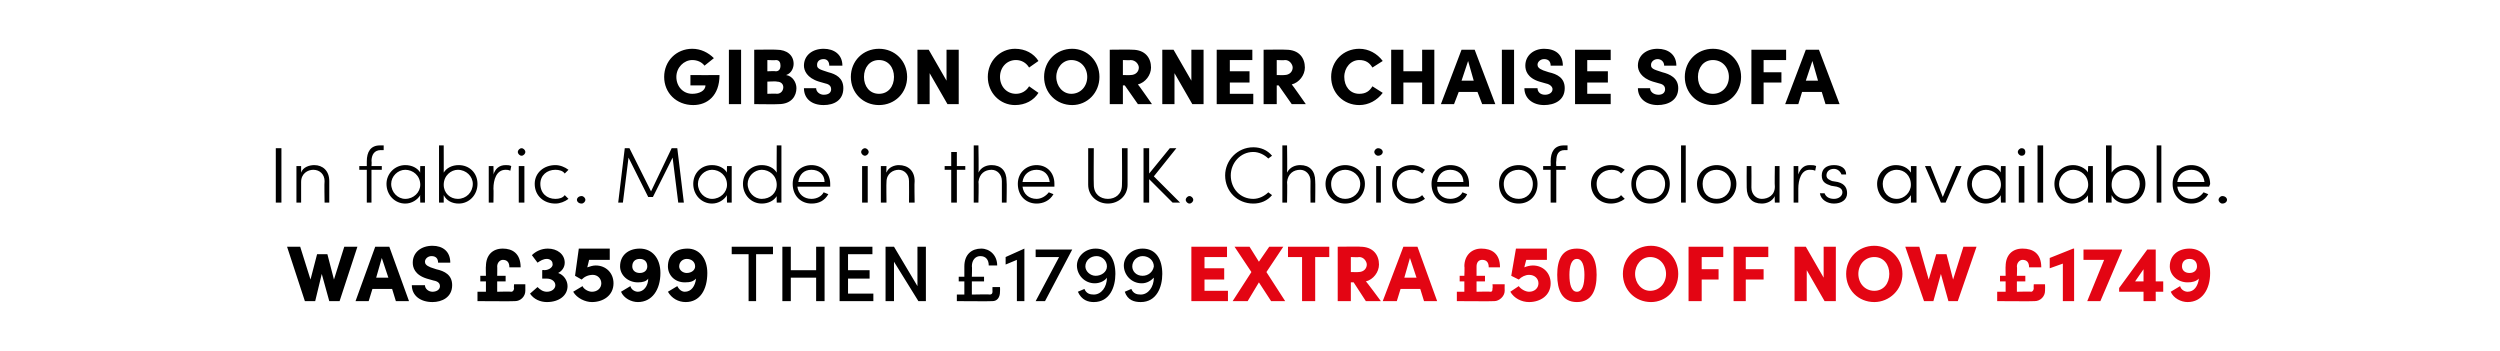 <?xml version="1.0" standalone="no"?><!DOCTYPE svg PUBLIC "-//W3C//DTD SVG 1.1//EN" "http://www.w3.org/Graphics/SVG/1.1/DTD/svg11.dtd"><svg xmlns="http://www.w3.org/2000/svg" version="1.1" width="266.5px" height="37.4px" viewBox="0 -5 266.5 37.4" style="top:-5px">  <desc>Gibson corner chaise Sofa In fabric. Made in the UK. Choice of colours available. WAS £3599 THEN £1799 extra £50 off ...</desc>  <defs/>  <g id="Polygon14992">    <path d="M 128.4 26 L 130.9 26 L 130.9 27.1 L 127 27.1 L 127 21.3 L 130.8 21.3 L 130.8 22.4 L 128.4 22.4 L 128.4 23.6 L 130.5 23.6 L 130.5 24.8 L 128.4 24.8 L 128.4 26 Z M 137 27.1 L 135.5 27.1 L 134.2 25.1 L 133 27.1 L 131.4 27.1 L 133.4 24 L 131.6 21.3 L 133.2 21.3 L 134.2 22.9 L 135.3 21.3 L 136.8 21.3 L 135 24 L 137 27.1 Z M 141.7 21.3 L 141.7 22.4 L 140.2 22.4 L 140.2 27.1 L 138.8 27.1 L 138.8 22.4 L 137.3 22.4 L 137.3 21.3 L 141.7 21.3 Z M 145.6 27.1 L 144.3 25.1 L 144 25.1 L 144 27.1 L 142.6 27.1 L 142.6 21.3 C 142.6 21.3 145.04 21.27 145 21.3 C 146.4 21.3 147 22.2 147 23.2 C 147 24 146.4 24.8 145.6 25 C 145.65 24.99 147.2 27.1 147.2 27.1 L 145.6 27.1 Z M 144 22.4 L 144 24 C 144 24 144.83 24.02 144.8 24 C 145.4 24 145.7 23.6 145.7 23.2 C 145.7 22.9 145.4 22.4 144.9 22.4 C 144.86 22.44 144 22.4 144 22.4 Z M 151.8 27.1 L 151.4 25.8 L 149.3 25.8 L 148.9 27.1 L 147.4 27.1 L 149.6 21.3 L 151.1 21.3 L 153.2 27.1 L 151.8 27.1 Z M 149.7 24.6 L 151 24.6 L 150.3 22.5 L 149.7 24.6 Z M 159.1 25.3 L 160.4 25.3 C 160.4 25.3 160.38 25.97 160.4 26 C 160.4 26.6 159.8 27.1 159.3 27.1 C 159.26 27.13 155.3 27.1 155.3 27.1 L 155.3 26.1 L 156.1 26.1 L 156.1 25 L 155.6 25 L 155.6 24.4 L 156.1 24.4 C 156.1 24.4 156.14 23.36 156.1 23.4 C 156.1 22.2 156.9 21.5 157.9 21.5 C 159 21.5 159.9 22 159.9 23.5 C 159.9 23.5 158.7 23.5 158.7 23.5 C 158.7 22.9 158.4 22.7 158 22.7 C 157.6 22.7 157.4 23 157.4 23.4 C 157.4 23.39 157.4 24.4 157.4 24.4 L 158.3 24.4 L 158.3 25 L 157.4 25 L 157.4 26.1 C 157.4 26.1 158.89 26.06 158.9 26.1 C 159.1 26.1 159.1 25.9 159.1 25.7 C 159.14 25.72 159.1 25.3 159.1 25.3 Z M 165.3 25.2 C 165.3 26.5 164.2 27.2 163 27.2 C 162.2 27.2 161.4 26.8 161 26.1 C 161 26.1 161.9 25.5 161.9 25.5 C 162.1 25.8 162.6 26.1 163 26.1 C 163.6 26.1 164 25.7 164 25.2 C 164 24.7 163.6 24.3 163 24.3 C 162.6 24.3 162.2 24.5 161.9 24.8 C 161.86 24.78 161.1 24.4 161.1 24.4 L 161.6 21.5 L 164.9 21.5 L 164.9 22.7 L 162.7 22.7 C 162.7 22.7 162.47 23.53 162.5 23.5 C 162.7 23.4 163.1 23.3 163.4 23.3 C 164.5 23.3 165.3 24.1 165.3 25.2 Z M 166 24.3 C 166 22.7 166.5 21.5 168.1 21.5 C 169.7 21.5 170.2 22.7 170.2 24.3 C 170.2 25.9 169.7 27.2 168.1 27.2 C 166.5 27.2 166 25.9 166 24.3 Z M 168.9 24.3 C 168.9 23.4 168.7 22.6 168.1 22.6 C 167.5 22.6 167.3 23.4 167.3 24.3 C 167.3 25.3 167.5 26.1 168.1 26.1 C 168.7 26.1 168.9 25.3 168.9 24.3 Z M 173 24.2 C 173 22.5 174.3 21.2 176 21.2 C 177.6 21.2 178.9 22.5 178.9 24.2 C 178.9 25.9 177.6 27.2 176 27.2 C 174.3 27.2 173 25.9 173 24.2 Z M 177.6 24.2 C 177.6 23.2 176.9 22.4 175.9 22.4 C 175 22.4 174.3 23.2 174.3 24.2 C 174.3 25.2 175 26 175.9 26 C 176.9 26 177.6 25.2 177.6 24.2 Z M 183.7 22.4 L 181.4 22.4 L 181.4 23.7 L 183.2 23.7 L 183.2 24.8 L 181.4 24.8 L 181.4 27.1 L 180 27.1 L 180 21.3 L 183.7 21.3 L 183.7 22.4 Z M 188.5 22.4 L 186.1 22.4 L 186.1 23.7 L 188 23.7 L 188 24.8 L 186.1 24.8 L 186.1 27.1 L 184.8 27.1 L 184.8 21.3 L 188.5 21.3 L 188.5 22.4 Z M 194.4 21.3 L 195.7 21.3 L 195.7 27.1 L 194.5 27.1 L 192.6 23.8 L 192.6 27.1 L 191.3 27.1 L 191.3 21.3 L 192.5 21.3 L 194.4 24.6 L 194.4 21.3 Z M 196.8 24.2 C 196.8 22.5 198.1 21.2 199.8 21.2 C 201.4 21.2 202.8 22.5 202.8 24.2 C 202.8 25.9 201.4 27.2 199.8 27.2 C 198.1 27.2 196.8 25.9 196.8 24.2 Z M 201.4 24.2 C 201.4 23.2 200.8 22.4 199.8 22.4 C 198.8 22.4 198.1 23.2 198.1 24.2 C 198.1 25.2 198.8 26 199.8 26 C 200.8 26 201.4 25.2 201.4 24.2 Z M 209.3 21.3 L 210.7 21.3 L 208.7 27.1 L 207.7 27.1 L 206.9 24.2 L 206.1 27.1 L 205.1 27.1 L 203.1 21.3 L 204.6 21.3 L 205.6 24.8 L 206.4 22.1 L 207.5 22.1 L 208.2 24.8 L 209.3 21.3 Z M 216.8 25.3 L 218 25.3 C 218 25.3 218.02 25.97 218 26 C 218 26.6 217.5 27.1 216.9 27.1 C 216.89 27.13 212.9 27.1 212.9 27.1 L 212.9 26.1 L 213.8 26.1 L 213.8 25 L 213.2 25 L 213.2 24.4 L 213.8 24.4 C 213.8 24.4 213.78 23.36 213.8 23.4 C 213.8 22.2 214.5 21.5 215.6 21.5 C 216.7 21.5 217.6 22 217.6 23.5 C 217.6 23.5 216.3 23.5 216.3 23.5 C 216.3 22.9 216 22.7 215.6 22.7 C 215.3 22.7 215 23 215 23.4 C 215.04 23.39 215 24.4 215 24.4 L 215.9 24.4 L 215.9 25 L 215 25 L 215 26.1 C 215 26.1 216.53 26.06 216.5 26.1 C 216.7 26.1 216.8 25.9 216.8 25.7 C 216.77 25.72 216.8 25.3 216.8 25.3 Z M 221 21.5 L 221.1 21.5 L 221.1 27.1 L 219.9 27.1 L 219.9 23.1 L 218.5 23.6 L 218.5 22.5 L 221 21.5 Z M 222.1 21.6 L 226.2 21.6 L 226.2 21.7 L 223.9 27.1 L 222.5 27.1 L 224.3 22.7 L 222.1 22.7 L 222.1 21.6 Z M 230.6 25 L 230.6 26.1 L 229.8 26.1 L 229.8 27.1 L 228.5 27.1 L 228.5 26.1 L 225.9 26.1 L 225.9 25.7 L 228.9 21.6 L 229.8 21.6 L 229.8 25 L 230.6 25 Z M 227.6 25 L 228.5 25 L 228.5 23.7 L 227.6 25 Z M 235.6 24.1 C 235.6 25.9 234.7 27.2 233.2 27.2 C 232.5 27.2 231.7 26.8 231.4 26.1 C 231.4 26.1 232.4 25.5 232.4 25.5 C 232.5 25.9 232.9 26.1 233.2 26.1 C 233.9 26.1 234.3 25.5 234.4 24.7 C 234.1 25 233.7 25.1 233.2 25.1 C 232.1 25.1 231.3 24.3 231.3 23.4 C 231.3 22.2 232.2 21.5 233.4 21.5 C 234.7 21.5 235.6 22.5 235.6 24.1 Z M 234.2 23.4 C 234.2 22.9 233.9 22.6 233.4 22.6 C 232.9 22.6 232.6 22.9 232.6 23.4 C 232.6 23.8 232.9 24.1 233.4 24.1 C 233.9 24.1 234.2 23.8 234.2 23.4 Z " stroke="none" fill="#e30513"/>  </g>  <g id="Polygon14991">    <path d="M 36.7 21.3 L 38.1 21.3 L 36.2 27.1 L 35.1 27.1 L 34.3 24.2 L 33.6 27.1 L 32.5 27.1 L 30.6 21.3 L 32 21.3 L 33.1 24.8 L 33.8 22.1 L 34.9 22.1 L 35.6 24.8 L 36.7 21.3 Z M 42.2 27.1 L 41.8 25.8 L 39.7 25.8 L 39.3 27.1 L 37.9 27.1 L 40 21.3 L 41.5 21.3 L 43.6 27.1 L 42.2 27.1 Z M 40.1 24.6 L 41.4 24.6 L 40.7 22.5 L 40.1 24.6 Z M 43.9 25.4 C 43.9 25.4 45.3 25.4 45.3 25.4 C 45.3 25.8 45.7 26.1 46.1 26.1 C 46.5 26.1 46.9 25.9 46.9 25.5 C 46.9 25.3 46.8 25 46.2 24.9 C 46.2 24.9 45.5 24.7 45.5 24.7 C 44.2 24.3 44 23.5 44 23 C 44 21.9 44.9 21.2 46.1 21.2 C 47.2 21.2 48 21.8 48 23 C 48 23 46.7 23 46.7 23 C 46.7 22.6 46.5 22.3 46 22.3 C 45.6 22.3 45.3 22.6 45.3 22.9 C 45.3 23.1 45.4 23.3 45.9 23.5 C 45.9 23.5 46.5 23.7 46.5 23.7 C 47.4 23.9 48.2 24.3 48.2 25.4 C 48.2 26.7 47.1 27.2 46.1 27.2 C 44.8 27.2 43.9 26.5 43.9 25.4 Z M 54.8 25.3 L 56 25.3 C 56 25.3 56.01 25.97 56 26 C 56 26.6 55.5 27.1 54.9 27.1 C 54.88 27.13 50.9 27.1 50.9 27.1 L 50.9 26.1 L 51.8 26.1 L 51.8 25 L 51.2 25 L 51.2 24.4 L 51.8 24.4 C 51.8 24.4 51.77 23.36 51.8 23.4 C 51.8 22.2 52.5 21.5 53.6 21.5 C 54.6 21.5 55.5 22 55.5 23.5 C 55.5 23.5 54.3 23.5 54.3 23.5 C 54.3 22.9 54 22.7 53.6 22.7 C 53.3 22.7 53 23 53 23.4 C 53.02 23.39 53 24.4 53 24.4 L 53.9 24.4 L 53.9 25 L 53 25 L 53 26.1 C 53 26.1 54.51 26.06 54.5 26.1 C 54.7 26.1 54.8 25.9 54.8 25.7 C 54.76 25.72 54.8 25.3 54.8 25.3 Z M 60.5 25.5 C 60.5 26.5 59.6 27.2 58.3 27.2 C 57.6 27.2 56.9 26.9 56.5 26.3 C 56.5 26.3 57.3 25.6 57.3 25.6 C 57.6 25.9 57.9 26.1 58.3 26.1 C 58.8 26.1 59.2 25.8 59.2 25.4 C 59.2 25 58.8 24.7 58.3 24.7 C 58.29 24.69 57.8 24.7 57.8 24.7 L 57.8 23.8 C 57.8 23.8 58.01 23.76 58 23.8 C 58.6 23.8 59 23.4 58.9 23.1 C 58.9 22.8 58.6 22.6 58.3 22.6 C 57.9 22.6 57.6 22.8 57.3 23 C 57.3 23 56.7 22.2 56.7 22.2 C 57.1 21.8 57.7 21.5 58.4 21.5 C 59.4 21.5 60.2 22.1 60.2 23 C 60.2 23.5 59.9 23.9 59.5 24.1 C 60.1 24.3 60.5 24.9 60.5 25.5 Z M 65.4 25.2 C 65.4 26.5 64.3 27.2 63.1 27.2 C 62.4 27.2 61.5 26.8 61.1 26.1 C 61.1 26.1 62.1 25.5 62.1 25.5 C 62.2 25.8 62.7 26.1 63.1 26.1 C 63.7 26.1 64.1 25.7 64.1 25.2 C 64.1 24.7 63.7 24.3 63.2 24.3 C 62.7 24.3 62.3 24.5 62 24.8 C 61.98 24.78 61.3 24.4 61.3 24.4 L 61.7 21.5 L 65 21.5 L 65 22.7 L 62.8 22.7 C 62.8 22.7 62.6 23.53 62.6 23.5 C 62.9 23.4 63.2 23.3 63.5 23.3 C 64.6 23.3 65.4 24.1 65.4 25.2 Z M 70.4 24.1 C 70.4 25.9 69.5 27.2 68 27.2 C 67.3 27.2 66.5 26.8 66.2 26.1 C 66.2 26.1 67.2 25.5 67.2 25.5 C 67.3 25.9 67.7 26.1 68 26.1 C 68.6 26.1 69.1 25.5 69.1 24.7 C 68.9 25 68.5 25.1 68 25.1 C 66.9 25.1 66.1 24.3 66.1 23.4 C 66.1 22.2 67 21.5 68.2 21.5 C 69.5 21.5 70.4 22.5 70.4 24.1 Z M 69 23.4 C 69 22.9 68.7 22.6 68.2 22.6 C 67.7 22.6 67.4 22.9 67.4 23.4 C 67.4 23.8 67.7 24.1 68.2 24.1 C 68.7 24.1 69 23.8 69 23.4 Z M 75.4 24.1 C 75.4 25.9 74.6 27.2 73.1 27.2 C 72.3 27.2 71.6 26.8 71.2 26.1 C 71.2 26.1 72.2 25.5 72.2 25.5 C 72.4 25.9 72.7 26.1 73 26.1 C 73.7 26.1 74.1 25.5 74.2 24.7 C 73.9 25 73.6 25.1 73 25.1 C 71.9 25.1 71.2 24.3 71.2 23.4 C 71.2 22.2 72 21.5 73.3 21.5 C 74.5 21.5 75.4 22.5 75.4 24.1 Z M 74.1 23.4 C 74.1 22.9 73.7 22.6 73.2 22.6 C 72.8 22.6 72.4 22.9 72.4 23.4 C 72.4 23.8 72.8 24.1 73.2 24.1 C 73.7 24.1 74.1 23.8 74.1 23.4 Z M 82.4 21.3 L 82.4 22.1 L 80.6 22.1 L 80.6 27.1 L 79.8 27.1 L 79.8 22.1 L 78 22.1 L 78 21.3 L 82.4 21.3 Z M 87 21.3 L 87.9 21.3 L 87.9 27.1 L 87 27.1 L 87 24.6 L 84.3 24.6 L 84.3 27.1 L 83.4 27.1 L 83.4 21.3 L 84.3 21.3 L 84.3 23.8 L 87 23.8 L 87 21.3 Z M 90.4 26.3 L 93.1 26.3 L 93.1 27.1 L 89.5 27.1 L 89.5 21.3 L 93 21.3 L 93 22.1 L 90.4 22.1 L 90.4 23.8 L 92.7 23.8 L 92.7 24.7 L 90.4 24.7 L 90.4 26.3 Z M 97.8 21.3 L 98.7 21.3 L 98.7 27.1 L 97.9 27.1 L 95.3 22.9 L 95.3 27.1 L 94.4 27.1 L 94.4 21.3 L 95.3 21.3 L 97.8 25.5 L 97.8 21.3 Z M 105.8 25.6 L 106.6 25.6 C 106.6 25.6 106.62 26.09 106.6 26.1 C 106.6 26.7 106.3 27.1 105.8 27.1 C 105.76 27.13 102 27.1 102 27.1 L 102 26.4 L 102.8 26.4 L 102.8 25 L 102.2 25 L 102.2 24.5 L 102.8 24.5 C 102.8 24.5 102.8 23.38 102.8 23.4 C 102.8 22.1 103.6 21.5 104.6 21.5 C 105.5 21.5 106.3 22.2 106.3 23.3 C 106.3 23.3 105.4 23.3 105.4 23.3 C 105.4 22.7 105.1 22.3 104.5 22.3 C 104 22.3 103.6 22.7 103.6 23.4 C 103.64 23.38 103.6 24.5 103.6 24.5 L 104.9 24.5 L 104.9 25 L 103.6 25 L 103.6 26.4 C 103.6 26.4 105.54 26.36 105.5 26.4 C 105.7 26.4 105.8 26.3 105.8 26.1 C 105.78 26.07 105.8 25.6 105.8 25.6 Z M 109.2 21.5 L 109.2 21.5 L 109.2 27.1 L 108.4 27.1 L 108.4 22.7 L 107.2 23.2 L 107.2 22.4 L 109.2 21.5 Z M 110.4 21.6 L 114.3 21.6 L 114.3 21.6 L 111.4 27.1 L 110.4 27.1 L 112.9 22.4 L 110.4 22.4 L 110.4 21.6 Z M 118.9 24.2 C 118.9 25.6 118.3 27.2 116.6 27.2 C 116 27.2 115.3 27 114.9 26.1 C 114.9 26.1 115.6 25.8 115.6 25.8 C 115.8 26.3 116.2 26.4 116.6 26.4 C 117.4 26.4 118 25.6 118 24.6 C 117.8 24.9 117.3 25.2 116.7 25.2 C 115.6 25.2 114.8 24.3 114.8 23.3 C 114.8 22.4 115.6 21.5 116.8 21.5 C 118.2 21.5 118.9 22.6 118.9 24.2 Z M 118 23.4 C 118 22.8 117.5 22.3 116.9 22.3 C 116.2 22.3 115.7 22.8 115.7 23.4 C 115.7 23.9 116.2 24.4 116.8 24.4 C 117.4 24.4 118 24 118 23.4 Z M 123.9 24.2 C 123.9 25.6 123.3 27.2 121.6 27.2 C 120.9 27.2 120.2 27 119.9 26.1 C 119.9 26.1 120.6 25.8 120.6 25.8 C 120.8 26.3 121.2 26.4 121.6 26.4 C 122.4 26.4 123 25.6 123 24.6 C 122.7 24.9 122.3 25.2 121.7 25.2 C 120.6 25.2 119.8 24.3 119.8 23.3 C 119.8 22.4 120.6 21.5 121.8 21.5 C 123.2 21.5 123.9 22.6 123.9 24.2 Z M 123 23.4 C 123 22.8 122.5 22.3 121.8 22.3 C 121.2 22.3 120.7 22.8 120.7 23.4 C 120.7 23.9 121.1 24.4 121.8 24.4 C 122.4 24.4 122.9 24 123 23.4 Z " stroke="none" fill="#000"/>  </g>  <g id="Polygon14990">    <path d="M 29.4 16.6 L 29.4 10.8 L 30 10.8 L 30 16.6 L 29.4 16.6 Z M 35.1 14.3 C 35.1 14.32 35.1 16.6 35.1 16.6 L 34.6 16.6 C 34.6 16.6 34.56 14.34 34.6 14.3 C 34.6 13.6 34.1 13.1 33.4 13.1 C 32.8 13.1 32.1 13.5 32.1 14.4 C 32.11 14.43 32.1 16.6 32.1 16.6 L 31.6 16.6 L 31.6 12.7 L 32.1 12.7 C 32.1 12.7 32.11 13.37 32.1 13.4 C 32.3 12.8 33 12.6 33.5 12.6 C 34.4 12.6 35.1 13.2 35.1 14.3 Z M 40.6 11 C 39.9 11 39.6 11.5 39.6 12.2 C 39.64 12.16 39.6 12.7 39.6 12.7 L 40.7 12.7 L 40.7 13.1 L 39.6 13.1 L 39.6 16.6 L 39.1 16.6 L 39.1 13.1 L 38.3 13.1 L 38.3 12.7 L 39.1 12.7 C 39.1 12.7 39.1 12.22 39.1 12.2 C 39.1 11.2 39.5 10.5 40.5 10.5 C 40.52 10.5 40.9 10.5 40.9 10.5 L 40.9 11 C 40.9 11 40.6 11.02 40.6 11 Z M 44.8 12.7 L 45.3 12.7 L 45.3 16.6 L 44.8 16.6 C 44.8 16.6 44.77 15.8 44.8 15.8 C 44.5 16.3 43.9 16.7 43.2 16.7 C 42.1 16.7 41.2 15.8 41.2 14.6 C 41.2 13.5 42.1 12.6 43.2 12.6 C 43.9 12.6 44.5 12.9 44.8 13.4 C 44.77 13.43 44.8 12.7 44.8 12.7 Z M 44.8 14.7 C 44.8 13.7 44 13.1 43.2 13.1 C 42.4 13.1 41.7 13.8 41.7 14.6 C 41.7 15.5 42.4 16.2 43.2 16.2 C 44.1 16.2 44.8 15.5 44.8 14.7 Z M 50.9 14.6 C 50.9 15.8 50 16.7 48.9 16.7 C 48.2 16.7 47.6 16.4 47.3 15.8 C 47.31 15.85 47.3 16.6 47.3 16.6 L 46.8 16.6 L 46.8 10.5 L 47.3 10.5 C 47.3 10.5 47.31 13.43 47.3 13.4 C 47.6 12.9 48.2 12.6 48.9 12.6 C 50 12.6 50.9 13.4 50.9 14.6 Z M 50.4 14.6 C 50.4 13.8 49.7 13.1 48.8 13.1 C 48.1 13.1 47.3 13.7 47.3 14.7 C 47.3 15.6 48 16.2 48.8 16.2 C 49.7 16.2 50.4 15.5 50.4 14.6 Z M 54.5 12.7 C 54.5 12.7 54.4 13.2 54.4 13.2 C 54.2 13.1 54 13.1 53.9 13.1 C 52.9 13.1 52.6 14.2 52.6 15.1 C 52.63 15.13 52.6 16.6 52.6 16.6 L 52.1 16.6 L 52.1 12.7 L 52.6 12.7 C 52.6 12.7 52.63 13.63 52.6 13.6 C 52.8 13 53.2 12.6 53.9 12.6 C 54.1 12.6 54.3 12.6 54.5 12.7 Z M 55.2 11.2 C 55.2 11 55.4 10.8 55.6 10.8 C 55.8 10.8 56 11 56 11.2 C 56 11.4 55.8 11.6 55.6 11.6 C 55.4 11.6 55.2 11.4 55.2 11.2 Z M 55.3 16.6 L 55.3 12.7 L 55.9 12.7 L 55.9 16.6 L 55.3 16.6 Z M 57 14.6 C 57 13.4 58 12.6 59.2 12.6 C 59.7 12.6 60.2 12.8 60.6 13.1 C 60.6 13.1 60.2 13.5 60.2 13.5 C 60 13.2 59.6 13.1 59.2 13.1 C 58.3 13.1 57.6 13.7 57.6 14.6 C 57.6 15.6 58.3 16.2 59.2 16.2 C 59.6 16.2 60 16.1 60.2 15.8 C 60.2 15.8 60.6 16.2 60.6 16.2 C 60.2 16.5 59.7 16.7 59.2 16.7 C 58 16.7 57 15.9 57 14.6 Z M 61.5 16.3 C 61.5 16.1 61.7 15.9 62 15.9 C 62.2 15.9 62.4 16.1 62.4 16.3 C 62.4 16.5 62.2 16.7 62 16.7 C 61.7 16.7 61.5 16.5 61.5 16.3 Z M 72.9 16.6 L 72.3 16.6 L 71.7 11.8 L 69.6 16 L 69.1 16 L 67 11.8 L 66.4 16.6 L 65.9 16.6 L 66.6 10.8 L 67.1 10.8 L 69.4 15.4 L 71.6 10.8 L 72.2 10.8 L 72.9 16.6 Z M 77.5 12.7 L 78 12.7 L 78 16.6 L 77.5 16.6 C 77.5 16.6 77.47 15.8 77.5 15.8 C 77.2 16.3 76.6 16.7 75.9 16.7 C 74.8 16.7 73.9 15.8 73.9 14.6 C 73.9 13.5 74.7 12.6 75.9 12.6 C 76.6 12.6 77.2 12.9 77.5 13.4 C 77.47 13.43 77.5 12.7 77.5 12.7 Z M 77.5 14.7 C 77.5 13.7 76.7 13.1 75.9 13.1 C 75.1 13.1 74.4 13.8 74.4 14.6 C 74.4 15.5 75.1 16.2 75.9 16.2 C 76.8 16.2 77.5 15.5 77.5 14.7 Z M 82.8 10.5 L 83.3 10.5 L 83.3 16.6 L 82.8 16.6 C 82.8 16.6 82.78 15.86 82.8 15.9 C 82.5 16.4 81.9 16.7 81.2 16.7 C 80.1 16.7 79.2 15.8 79.2 14.6 C 79.2 13.4 80.1 12.6 81.2 12.6 C 81.9 12.6 82.5 12.9 82.8 13.4 C 82.78 13.42 82.8 10.5 82.8 10.5 Z M 82.8 14.7 C 82.8 13.7 82 13.1 81.2 13.1 C 80.4 13.1 79.7 13.8 79.7 14.6 C 79.7 15.5 80.4 16.2 81.2 16.2 C 82.1 16.2 82.8 15.6 82.8 14.7 Z M 88.5 14.9 C 88.5 14.9 85 14.9 85 14.9 C 85.1 15.7 85.7 16.2 86.5 16.2 C 87.1 16.2 87.6 15.9 87.8 15.5 C 87.8 15.5 88.3 15.7 88.3 15.7 C 87.9 16.4 87.3 16.7 86.5 16.7 C 85.4 16.7 84.5 15.9 84.5 14.6 C 84.5 13.4 85.4 12.6 86.5 12.6 C 87.6 12.6 88.5 13.4 88.5 14.6 C 88.5 14.7 88.5 14.8 88.5 14.9 Z M 87.9 14.4 C 87.9 13.6 87.3 13.1 86.5 13.1 C 85.7 13.1 85.2 13.6 85.1 14.4 C 85.1 14.4 87.9 14.4 87.9 14.4 Z M 91.8 11.2 C 91.8 11 92 10.8 92.2 10.8 C 92.4 10.8 92.6 11 92.6 11.2 C 92.6 11.4 92.4 11.6 92.2 11.6 C 92 11.6 91.8 11.4 91.8 11.2 Z M 91.9 16.6 L 91.9 12.7 L 92.5 12.7 L 92.5 16.6 L 91.9 16.6 Z M 97.5 14.3 C 97.46 14.32 97.5 16.6 97.5 16.6 L 96.9 16.6 C 96.9 16.6 96.92 14.34 96.9 14.3 C 96.9 13.6 96.4 13.1 95.8 13.1 C 95.2 13.1 94.5 13.5 94.5 14.4 C 94.47 14.43 94.5 16.6 94.5 16.6 L 93.9 16.6 L 93.9 12.7 L 94.5 12.7 C 94.5 12.7 94.47 13.37 94.5 13.4 C 94.7 12.8 95.4 12.6 95.8 12.6 C 96.8 12.6 97.5 13.2 97.5 14.3 Z M 102.9 12.7 L 102.9 13.1 L 102 13.1 L 102 16.6 L 101.4 16.6 L 101.4 13.1 L 100.7 13.1 L 100.7 12.7 L 101.4 12.7 L 101.4 11.2 L 102 11.2 L 102 12.7 L 102.9 12.7 Z M 107.3 14.3 C 107.34 14.32 107.3 16.6 107.3 16.6 L 106.8 16.6 C 106.8 16.6 106.8 14.34 106.8 14.3 C 106.8 13.6 106.3 13.1 105.7 13.1 C 105 13.1 104.4 13.5 104.3 14.4 C 104.35 14.43 104.3 16.6 104.3 16.6 L 103.8 16.6 L 103.8 10.5 L 104.3 10.5 C 104.3 10.5 104.35 13.37 104.3 13.4 C 104.6 12.8 105.2 12.6 105.7 12.6 C 106.7 12.6 107.3 13.2 107.3 14.3 Z M 112.4 14.9 C 112.4 14.9 109 14.9 109 14.9 C 109.1 15.7 109.7 16.2 110.5 16.2 C 111 16.2 111.5 15.9 111.8 15.5 C 111.8 15.5 112.3 15.7 112.3 15.7 C 111.9 16.4 111.2 16.7 110.5 16.7 C 109.4 16.7 108.5 15.9 108.5 14.6 C 108.5 13.4 109.4 12.6 110.5 12.6 C 111.6 12.6 112.4 13.4 112.4 14.6 C 112.4 14.7 112.4 14.8 112.4 14.9 Z M 111.9 14.4 C 111.8 13.6 111.3 13.1 110.5 13.1 C 109.7 13.1 109.1 13.6 109 14.4 C 109 14.4 111.9 14.4 111.9 14.4 Z M 116 14.7 C 116.01 14.67 116 10.8 116 10.8 L 116.6 10.8 C 116.6 10.8 116.57 14.67 116.6 14.7 C 116.6 15.7 117.3 16.2 118.1 16.2 C 118.9 16.2 119.6 15.7 119.6 14.7 C 119.63 14.67 119.6 10.8 119.6 10.8 L 120.2 10.8 C 120.2 10.8 120.19 14.67 120.2 14.7 C 120.2 15.9 119.2 16.7 118.1 16.7 C 117 16.7 116 15.9 116 14.7 Z M 125.8 16.6 L 125 16.6 L 122.5 14.1 L 122.5 16.6 L 121.9 16.6 L 121.9 10.8 L 122.5 10.8 L 122.5 13.5 L 124.7 10.8 L 125.4 10.8 L 123 13.8 L 125.8 16.6 Z M 126.4 16.3 C 126.4 16.1 126.6 15.9 126.8 15.9 C 127 15.9 127.2 16.1 127.2 16.3 C 127.2 16.5 127 16.7 126.8 16.7 C 126.6 16.7 126.4 16.5 126.4 16.3 Z M 130.6 13.7 C 130.6 12.1 131.9 10.7 133.6 10.7 C 134.4 10.7 135.1 11 135.6 11.6 C 135.6 11.6 135.2 11.9 135.2 11.9 C 134.8 11.5 134.2 11.2 133.6 11.2 C 132.2 11.2 131.2 12.4 131.2 13.7 C 131.2 15.1 132.2 16.2 133.6 16.2 C 134.2 16.2 134.8 15.9 135.2 15.5 C 135.2 15.5 135.6 15.8 135.6 15.8 C 135.1 16.4 134.4 16.7 133.6 16.7 C 131.9 16.7 130.6 15.4 130.6 13.7 Z M 140.2 14.3 C 140.23 14.32 140.2 16.6 140.2 16.6 L 139.7 16.6 C 139.7 16.6 139.68 14.34 139.7 14.3 C 139.7 13.6 139.2 13.1 138.6 13.1 C 137.9 13.1 137.3 13.5 137.2 14.4 C 137.24 14.43 137.2 16.6 137.2 16.6 L 136.7 16.6 L 136.7 10.5 L 137.2 10.5 C 137.2 10.5 137.24 13.37 137.2 13.4 C 137.5 12.8 138.1 12.6 138.6 12.6 C 139.6 12.6 140.2 13.2 140.2 14.3 Z M 141.3 14.6 C 141.3 13.4 142.3 12.6 143.4 12.6 C 144.5 12.6 145.5 13.4 145.5 14.6 C 145.5 15.9 144.5 16.7 143.4 16.7 C 142.3 16.7 141.3 15.9 141.3 14.6 Z M 145 14.6 C 145 13.7 144.2 13.1 143.4 13.1 C 142.6 13.1 141.9 13.7 141.9 14.6 C 141.9 15.6 142.6 16.2 143.4 16.2 C 144.2 16.2 145 15.6 145 14.6 Z M 146.5 11.2 C 146.5 11 146.7 10.8 146.9 10.8 C 147.2 10.8 147.4 11 147.4 11.2 C 147.4 11.4 147.2 11.6 146.9 11.6 C 146.7 11.6 146.5 11.4 146.5 11.2 Z M 146.7 16.6 L 146.7 12.7 L 147.2 12.7 L 147.2 16.6 L 146.7 16.6 Z M 148.4 14.6 C 148.4 13.4 149.3 12.6 150.5 12.6 C 151 12.6 151.5 12.8 151.9 13.1 C 151.9 13.1 151.6 13.5 151.6 13.5 C 151.3 13.2 150.9 13.1 150.5 13.1 C 149.6 13.1 148.9 13.7 148.9 14.6 C 148.9 15.6 149.6 16.2 150.5 16.2 C 150.9 16.2 151.3 16.1 151.6 15.8 C 151.6 15.8 151.9 16.2 151.9 16.2 C 151.5 16.5 151 16.7 150.5 16.7 C 149.3 16.7 148.4 15.9 148.4 14.6 Z M 156.6 14.9 C 156.6 14.9 153.2 14.9 153.2 14.9 C 153.2 15.7 153.8 16.2 154.6 16.2 C 155.2 16.2 155.7 15.9 155.9 15.5 C 155.9 15.5 156.4 15.7 156.4 15.7 C 156.1 16.4 155.4 16.7 154.6 16.7 C 153.5 16.7 152.6 15.9 152.6 14.6 C 152.6 13.4 153.5 12.6 154.6 12.6 C 155.8 12.6 156.6 13.4 156.6 14.6 C 156.6 14.7 156.6 14.8 156.6 14.9 Z M 156 14.4 C 156 13.6 155.4 13.1 154.6 13.1 C 153.8 13.1 153.3 13.6 153.2 14.4 C 153.2 14.4 156 14.4 156 14.4 Z M 159.8 14.6 C 159.8 13.4 160.7 12.6 161.9 12.6 C 163 12.6 163.9 13.4 163.9 14.6 C 163.9 15.9 163 16.7 161.9 16.7 C 160.7 16.7 159.8 15.9 159.8 14.6 Z M 163.4 14.6 C 163.4 13.7 162.7 13.1 161.9 13.1 C 161 13.1 160.3 13.7 160.3 14.6 C 160.3 15.6 161 16.2 161.9 16.2 C 162.7 16.2 163.4 15.6 163.4 14.6 Z M 166.8 11 C 166.1 11 165.9 11.5 165.9 12.2 C 165.86 12.16 165.9 12.7 165.9 12.7 L 166.9 12.7 L 166.9 13.1 L 165.9 13.1 L 165.9 16.6 L 165.3 16.6 L 165.3 13.1 L 164.5 13.1 L 164.5 12.7 L 165.3 12.7 C 165.3 12.7 165.32 12.22 165.3 12.2 C 165.3 11.2 165.7 10.5 166.7 10.5 C 166.75 10.5 167.1 10.5 167.1 10.5 L 167.1 11 C 167.1 11 166.82 11.02 166.8 11 Z M 169.6 14.6 C 169.6 13.4 170.6 12.6 171.7 12.6 C 172.3 12.6 172.8 12.8 173.2 13.1 C 173.2 13.1 172.8 13.5 172.8 13.5 C 172.6 13.2 172.2 13.1 171.8 13.1 C 170.9 13.1 170.2 13.7 170.2 14.6 C 170.2 15.6 170.9 16.2 171.8 16.2 C 172.2 16.2 172.6 16.1 172.8 15.8 C 172.8 15.8 173.2 16.2 173.2 16.2 C 172.8 16.5 172.3 16.7 171.7 16.7 C 170.6 16.7 169.6 15.9 169.6 14.6 Z M 173.9 14.6 C 173.9 13.4 174.8 12.6 175.9 12.6 C 177.1 12.6 178 13.4 178 14.6 C 178 15.9 177.1 16.7 175.9 16.7 C 174.8 16.7 173.9 15.9 173.9 14.6 Z M 177.5 14.6 C 177.5 13.7 176.8 13.1 175.9 13.1 C 175.1 13.1 174.4 13.7 174.4 14.6 C 174.4 15.6 175.1 16.2 175.9 16.2 C 176.8 16.2 177.5 15.6 177.5 14.6 Z M 179.2 16.6 L 179.2 10.5 L 179.7 10.5 L 179.7 16.6 L 179.2 16.6 Z M 180.9 14.6 C 180.9 13.4 181.9 12.6 183 12.6 C 184.1 12.6 185.1 13.4 185.1 14.6 C 185.1 15.9 184.1 16.7 183 16.7 C 181.9 16.7 180.9 15.9 180.9 14.6 Z M 184.5 14.6 C 184.5 13.7 183.8 13.1 183 13.1 C 182.1 13.1 181.5 13.7 181.5 14.6 C 181.5 15.6 182.1 16.2 183 16.2 C 183.8 16.2 184.5 15.6 184.5 14.6 Z M 189.2 12.7 L 189.7 12.7 L 189.7 16.6 L 189.2 16.6 C 189.2 16.6 189.16 15.93 189.2 15.9 C 188.9 16.5 188.3 16.7 187.8 16.7 C 186.8 16.7 186.2 16.1 186.2 15 C 186.18 14.97 186.2 12.7 186.2 12.7 L 186.7 12.7 C 186.7 12.7 186.72 14.96 186.7 15 C 186.7 15.7 187.2 16.2 187.8 16.2 C 188.5 16.2 189.2 15.8 189.2 14.9 C 189.16 14.88 189.2 12.7 189.2 12.7 Z M 193.6 12.7 C 193.6 12.7 193.5 13.2 193.5 13.2 C 193.3 13.1 193.1 13.1 192.9 13.1 C 192 13.1 191.7 14.2 191.7 15.1 C 191.7 15.13 191.7 16.6 191.7 16.6 L 191.2 16.6 L 191.2 12.7 L 191.7 12.7 C 191.7 12.7 191.7 13.63 191.7 13.6 C 191.9 13 192.3 12.6 192.9 12.6 C 193.2 12.6 193.4 12.6 193.6 12.7 Z M 194 15.6 C 194 15.6 194.5 15.6 194.5 15.6 C 194.6 15.9 194.9 16.2 195.5 16.2 C 196 16.2 196.4 15.9 196.4 15.5 C 196.4 15.2 196.2 15 195.8 14.9 C 195.8 14.9 195.2 14.8 195.2 14.8 C 194.6 14.6 194.2 14.4 194.2 13.7 C 194.2 13 194.7 12.6 195.5 12.6 C 196.2 12.6 196.8 12.9 196.8 13.6 C 196.8 13.6 196.3 13.6 196.3 13.6 C 196.2 13.3 195.9 13 195.5 13 C 195 13 194.7 13.3 194.7 13.7 C 194.7 14.1 195.1 14.2 195.3 14.3 C 195.3 14.3 195.9 14.4 195.9 14.4 C 196.7 14.6 196.9 15.1 196.9 15.6 C 196.9 16.3 196.3 16.7 195.5 16.7 C 194.8 16.7 194.1 16.3 194 15.6 Z M 203.7 12.7 L 204.3 12.7 L 204.3 16.6 L 203.7 16.6 C 203.7 16.6 203.72 15.8 203.7 15.8 C 203.4 16.3 202.8 16.7 202.1 16.7 C 201 16.7 200.1 15.8 200.1 14.6 C 200.1 13.5 201 12.6 202.1 12.6 C 202.8 12.6 203.4 12.9 203.7 13.4 C 203.72 13.43 203.7 12.7 203.7 12.7 Z M 203.7 14.7 C 203.7 13.7 203 13.1 202.2 13.1 C 201.3 13.1 200.7 13.8 200.7 14.6 C 200.7 15.5 201.3 16.2 202.2 16.2 C 203 16.2 203.7 15.5 203.7 14.7 Z M 208.5 12.7 L 209.1 12.7 L 207.4 16.6 L 206.9 16.6 L 205.2 12.7 L 205.8 12.7 L 207.1 16 L 208.5 12.7 Z M 213.3 12.7 L 213.8 12.7 L 213.8 16.6 L 213.3 16.6 C 213.3 16.6 213.26 15.8 213.3 15.8 C 213 16.3 212.4 16.7 211.7 16.7 C 210.6 16.7 209.7 15.8 209.7 14.6 C 209.7 13.5 210.5 12.6 211.7 12.6 C 212.4 12.6 213 12.9 213.3 13.4 C 213.26 13.43 213.3 12.7 213.3 12.7 Z M 213.3 14.7 C 213.3 13.7 212.5 13.1 211.7 13.1 C 210.9 13.1 210.2 13.8 210.2 14.6 C 210.2 15.5 210.9 16.2 211.7 16.2 C 212.5 16.2 213.3 15.5 213.3 14.7 Z M 215.1 11.2 C 215.1 11 215.3 10.8 215.5 10.8 C 215.8 10.8 215.9 11 215.9 11.2 C 215.9 11.4 215.8 11.6 215.5 11.6 C 215.3 11.6 215.1 11.4 215.1 11.2 Z M 215.2 16.6 L 215.2 12.7 L 215.8 12.7 L 215.8 16.6 L 215.2 16.6 Z M 217.2 16.6 L 217.2 10.5 L 217.8 10.5 L 217.8 16.6 L 217.2 16.6 Z M 222.6 12.7 L 223.1 12.7 L 223.1 16.6 L 222.6 16.6 C 222.6 16.6 222.55 15.8 222.6 15.8 C 222.3 16.3 221.6 16.7 220.9 16.7 C 219.9 16.7 219 15.8 219 14.6 C 219 13.5 219.8 12.6 221 12.6 C 221.6 12.6 222.3 12.9 222.6 13.4 C 222.55 13.43 222.6 12.7 222.6 12.7 Z M 222.6 14.7 C 222.6 13.7 221.8 13.1 221 13.1 C 220.2 13.1 219.5 13.8 219.5 14.6 C 219.5 15.5 220.2 16.2 221 16.2 C 221.8 16.2 222.6 15.5 222.6 14.7 Z M 228.7 14.6 C 228.7 15.8 227.8 16.7 226.7 16.7 C 226 16.7 225.4 16.4 225.1 15.8 C 225.08 15.85 225.1 16.6 225.1 16.6 L 224.5 16.6 L 224.5 10.5 L 225.1 10.5 C 225.1 10.5 225.08 13.43 225.1 13.4 C 225.4 12.9 226 12.6 226.7 12.6 C 227.8 12.6 228.7 13.4 228.7 14.6 Z M 228.1 14.6 C 228.1 13.8 227.5 13.1 226.6 13.1 C 225.8 13.1 225.1 13.7 225.1 14.7 C 225.1 15.6 225.8 16.2 226.6 16.2 C 227.5 16.2 228.1 15.5 228.1 14.6 Z M 229.9 16.6 L 229.9 10.5 L 230.4 10.5 L 230.4 16.6 L 229.9 16.6 Z M 235.5 14.9 C 235.5 14.9 232.1 14.9 232.1 14.9 C 232.2 15.7 232.8 16.2 233.6 16.2 C 234.2 16.2 234.6 15.9 234.9 15.5 C 234.9 15.5 235.4 15.7 235.4 15.7 C 235 16.4 234.3 16.7 233.6 16.7 C 232.5 16.7 231.6 15.9 231.6 14.6 C 231.6 13.4 232.5 12.6 233.6 12.6 C 234.7 12.6 235.6 13.4 235.6 14.6 C 235.6 14.7 235.5 14.8 235.5 14.9 Z M 235 14.4 C 234.9 13.6 234.4 13.1 233.6 13.1 C 232.8 13.1 232.2 13.6 232.1 14.4 C 232.1 14.4 235 14.4 235 14.4 Z M 236.5 16.3 C 236.5 16.1 236.7 15.9 236.9 15.9 C 237.2 15.9 237.4 16.1 237.4 16.3 C 237.4 16.5 237.2 16.7 236.9 16.7 C 236.7 16.7 236.5 16.5 236.5 16.3 Z " stroke="none" fill="#000"/>  </g>  <g id="Polygon14989">    <path d="M 70.8 3.2 C 70.8 1.5 72.1 0.2 73.8 0.2 C 74.7 0.2 75.5 0.6 76.1 1.2 C 76.1 1.2 75.1 2 75.1 2 C 74.8 1.6 74.3 1.4 73.8 1.4 C 72.9 1.4 72.1 2.2 72.1 3.2 C 72.1 4.2 72.8 5 73.8 5 C 74.5 5 75.2 4.7 75.2 4.1 C 75.23 4.1 73.6 4.1 73.6 4.1 L 73.6 3 C 73.6 3 76.68 3.02 76.7 3 C 76.7 5.2 75.4 6.2 73.9 6.2 C 72.1 6.2 70.8 4.9 70.8 3.2 Z M 77.7 6.1 L 77.7 0.3 L 79 0.3 L 79 6.1 L 77.7 6.1 Z M 84.9 4.4 C 84.9 5.2 84.4 6.1 83 6.1 C 82.99 6.13 80.4 6.1 80.4 6.1 L 80.4 0.3 C 80.4 0.3 82.82 0.27 82.8 0.3 C 83.9 0.3 84.6 0.9 84.6 1.8 C 84.6 2.2 84.4 2.8 83.8 3 C 84.5 3.1 84.9 3.8 84.9 4.4 Z M 82.7 1.4 C 82.72 1.44 81.8 1.4 81.8 1.4 L 81.8 2.6 C 81.8 2.6 82.71 2.56 82.7 2.6 C 83 2.6 83.2 2.4 83.2 2 C 83.2 1.7 83.1 1.4 82.7 1.4 Z M 82.8 5 C 83.3 5 83.5 4.6 83.5 4.3 C 83.5 4 83.3 3.7 82.8 3.7 C 82.82 3.65 81.8 3.7 81.8 3.7 L 81.8 5 C 81.8 5 82.82 4.96 82.8 5 Z M 85.7 4.4 C 85.7 4.4 87 4.4 87 4.4 C 87 4.8 87.4 5.1 87.8 5.1 C 88.3 5.1 88.6 4.9 88.6 4.5 C 88.6 4.3 88.5 4 88 3.9 C 88 3.9 87.3 3.7 87.3 3.7 C 86 3.3 85.7 2.5 85.7 2 C 85.7 0.9 86.6 0.2 87.8 0.2 C 88.9 0.2 89.8 0.8 89.8 2 C 89.8 2 88.4 2 88.4 2 C 88.4 1.6 88.2 1.3 87.8 1.3 C 87.3 1.3 87.1 1.6 87.1 1.9 C 87.1 2.1 87.1 2.3 87.7 2.5 C 87.7 2.5 88.3 2.7 88.3 2.7 C 89.1 2.9 89.9 3.3 89.9 4.4 C 89.9 5.7 88.9 6.2 87.8 6.2 C 86.5 6.2 85.7 5.5 85.7 4.4 Z M 90.7 3.2 C 90.7 1.5 92 0.2 93.7 0.2 C 95.4 0.2 96.7 1.5 96.7 3.2 C 96.7 4.9 95.4 6.2 93.7 6.2 C 92 6.2 90.7 4.9 90.7 3.2 Z M 95.3 3.2 C 95.3 2.2 94.7 1.4 93.7 1.4 C 92.7 1.4 92.1 2.2 92.1 3.2 C 92.1 4.2 92.7 5 93.7 5 C 94.7 5 95.3 4.2 95.3 3.2 Z M 100.9 0.3 L 102.2 0.3 L 102.2 6.1 L 101 6.1 L 99.1 2.8 L 99.1 6.1 L 97.8 6.1 L 97.8 0.3 L 99 0.3 L 100.9 3.6 L 100.9 0.3 Z M 105.3 3.2 C 105.3 1.5 106.6 0.2 108.2 0.2 C 109.3 0.2 110.2 0.7 110.7 1.5 C 110.7 1.5 109.7 2.2 109.7 2.2 C 109.4 1.7 108.9 1.4 108.3 1.4 C 107.3 1.4 106.6 2.2 106.6 3.2 C 106.6 4.2 107.3 5 108.3 5 C 108.9 5 109.4 4.7 109.7 4.2 C 109.7 4.2 110.7 4.9 110.7 4.9 C 110.2 5.7 109.3 6.2 108.2 6.2 C 106.6 6.2 105.3 4.9 105.3 3.2 Z M 111.3 3.2 C 111.3 1.5 112.6 0.2 114.3 0.2 C 115.9 0.2 117.2 1.5 117.2 3.2 C 117.2 4.9 115.9 6.2 114.3 6.2 C 112.6 6.2 111.3 4.9 111.3 3.2 Z M 115.9 3.2 C 115.9 2.2 115.2 1.4 114.2 1.4 C 113.3 1.4 112.6 2.2 112.6 3.2 C 112.6 4.2 113.3 5 114.2 5 C 115.2 5 115.9 4.2 115.9 3.2 Z M 121.3 6.1 L 119.9 4.1 L 119.7 4.1 L 119.7 6.1 L 118.3 6.1 L 118.3 0.3 C 118.3 0.3 120.73 0.27 120.7 0.3 C 122.1 0.3 122.7 1.2 122.7 2.2 C 122.7 3 122.1 3.8 121.3 4 C 121.33 3.99 122.8 6.1 122.8 6.1 L 121.3 6.1 Z M 119.7 1.4 L 119.7 3 C 119.7 3 120.51 3.02 120.5 3 C 121.1 3 121.4 2.6 121.4 2.2 C 121.4 1.9 121.1 1.4 120.5 1.4 C 120.55 1.44 119.7 1.4 119.7 1.4 Z M 127 0.3 L 128.3 0.3 L 128.3 6.1 L 127.1 6.1 L 125.2 2.8 L 125.2 6.1 L 123.9 6.1 L 123.9 0.3 L 125.1 0.3 L 127 3.6 L 127 0.3 Z M 131.1 5 L 133.6 5 L 133.6 6.1 L 129.7 6.1 L 129.7 0.3 L 133.5 0.3 L 133.5 1.4 L 131.1 1.4 L 131.1 2.6 L 133.2 2.6 L 133.2 3.8 L 131.1 3.8 L 131.1 5 Z M 137.7 6.1 L 136.3 4.1 L 136.1 4.1 L 136.1 6.1 L 134.7 6.1 L 134.7 0.3 C 134.7 0.3 137.13 0.27 137.1 0.3 C 138.5 0.3 139.1 1.2 139.1 2.2 C 139.1 3 138.5 3.8 137.7 4 C 137.73 3.99 139.2 6.1 139.2 6.1 L 137.7 6.1 Z M 136.1 1.4 L 136.1 3 C 136.1 3 136.92 3.02 136.9 3 C 137.5 3 137.8 2.6 137.8 2.2 C 137.8 1.9 137.5 1.4 137 1.4 C 136.95 1.44 136.1 1.4 136.1 1.4 Z M 141.9 3.2 C 141.9 1.5 143.2 0.2 144.9 0.2 C 145.9 0.2 146.8 0.7 147.4 1.5 C 147.4 1.5 146.3 2.2 146.3 2.2 C 146 1.7 145.6 1.4 144.9 1.4 C 144 1.4 143.3 2.2 143.3 3.2 C 143.3 4.2 143.9 5 144.9 5 C 145.6 5 146 4.7 146.3 4.2 C 146.3 4.2 147.4 4.9 147.4 4.9 C 146.8 5.7 145.9 6.2 144.9 6.2 C 143.2 6.2 141.9 4.9 141.9 3.2 Z M 151.6 0.3 L 152.9 0.3 L 152.9 6.1 L 151.6 6.1 L 151.6 3.8 L 149.6 3.8 L 149.6 6.1 L 148.3 6.1 L 148.3 0.3 L 149.6 0.3 L 149.6 2.6 L 151.6 2.6 L 151.6 0.3 Z M 158 6.1 L 157.5 4.8 L 155.5 4.8 L 155 6.1 L 153.6 6.1 L 155.8 0.3 L 157.2 0.3 L 159.4 6.1 L 158 6.1 Z M 155.8 3.6 L 157.1 3.6 L 156.5 1.5 L 155.8 3.6 Z M 160.1 6.1 L 160.1 0.3 L 161.4 0.3 L 161.4 6.1 L 160.1 6.1 Z M 162.5 4.4 C 162.5 4.4 163.9 4.4 163.9 4.4 C 163.9 4.8 164.2 5.1 164.7 5.1 C 165.1 5.1 165.5 4.9 165.5 4.5 C 165.5 4.3 165.3 4 164.8 3.9 C 164.8 3.9 164.1 3.7 164.1 3.7 C 162.8 3.3 162.6 2.5 162.6 2 C 162.6 0.9 163.5 0.2 164.6 0.2 C 165.8 0.2 166.6 0.8 166.6 2 C 166.6 2 165.3 2 165.3 2 C 165.3 1.6 165.1 1.3 164.6 1.3 C 164.2 1.3 163.9 1.6 163.9 1.9 C 163.9 2.1 164 2.3 164.5 2.5 C 164.5 2.5 165.1 2.7 165.1 2.7 C 166 2.9 166.8 3.3 166.8 4.4 C 166.8 5.7 165.7 6.2 164.6 6.2 C 163.4 6.2 162.5 5.5 162.5 4.4 Z M 169.2 5 L 171.7 5 L 171.7 6.1 L 167.9 6.1 L 167.9 0.3 L 171.7 0.3 L 171.7 1.4 L 169.2 1.4 L 169.2 2.6 L 171.4 2.6 L 171.4 3.8 L 169.2 3.8 L 169.2 5 Z M 174.6 4.4 C 174.6 4.4 175.9 4.4 175.9 4.4 C 175.9 4.8 176.3 5.1 176.8 5.1 C 177.2 5.1 177.5 4.9 177.5 4.5 C 177.5 4.3 177.4 4 176.9 3.9 C 176.9 3.9 176.2 3.7 176.2 3.7 C 174.9 3.3 174.6 2.5 174.6 2 C 174.6 0.9 175.5 0.2 176.7 0.2 C 177.8 0.2 178.7 0.8 178.7 2 C 178.7 2 177.4 2 177.4 2 C 177.4 1.6 177.1 1.3 176.7 1.3 C 176.3 1.3 176 1.6 176 1.9 C 176 2.1 176 2.3 176.6 2.5 C 176.6 2.5 177.2 2.7 177.2 2.7 C 178 2.9 178.9 3.3 178.9 4.4 C 178.9 5.7 177.8 6.2 176.7 6.2 C 175.5 6.2 174.6 5.5 174.6 4.4 Z M 179.6 3.2 C 179.6 1.5 180.9 0.2 182.6 0.2 C 184.3 0.2 185.6 1.5 185.6 3.2 C 185.6 4.9 184.3 6.2 182.6 6.2 C 180.9 6.2 179.6 4.9 179.6 3.2 Z M 184.3 3.2 C 184.3 2.2 183.6 1.4 182.6 1.4 C 181.6 1.4 181 2.2 181 3.2 C 181 4.2 181.6 5 182.6 5 C 183.6 5 184.3 4.2 184.3 3.2 Z M 190.4 1.4 L 188 1.4 L 188 2.7 L 189.9 2.7 L 189.9 3.8 L 188 3.8 L 188 6.1 L 186.7 6.1 L 186.7 0.3 L 190.4 0.3 L 190.4 1.4 Z M 194.6 6.1 L 194.2 4.8 L 192.1 4.8 L 191.7 6.1 L 190.3 6.1 L 192.5 0.3 L 193.9 0.3 L 196.1 6.1 L 194.6 6.1 Z M 192.5 3.6 L 193.8 3.6 L 193.2 1.5 L 192.5 3.6 Z " stroke="none" fill="#000"/>  </g></svg>